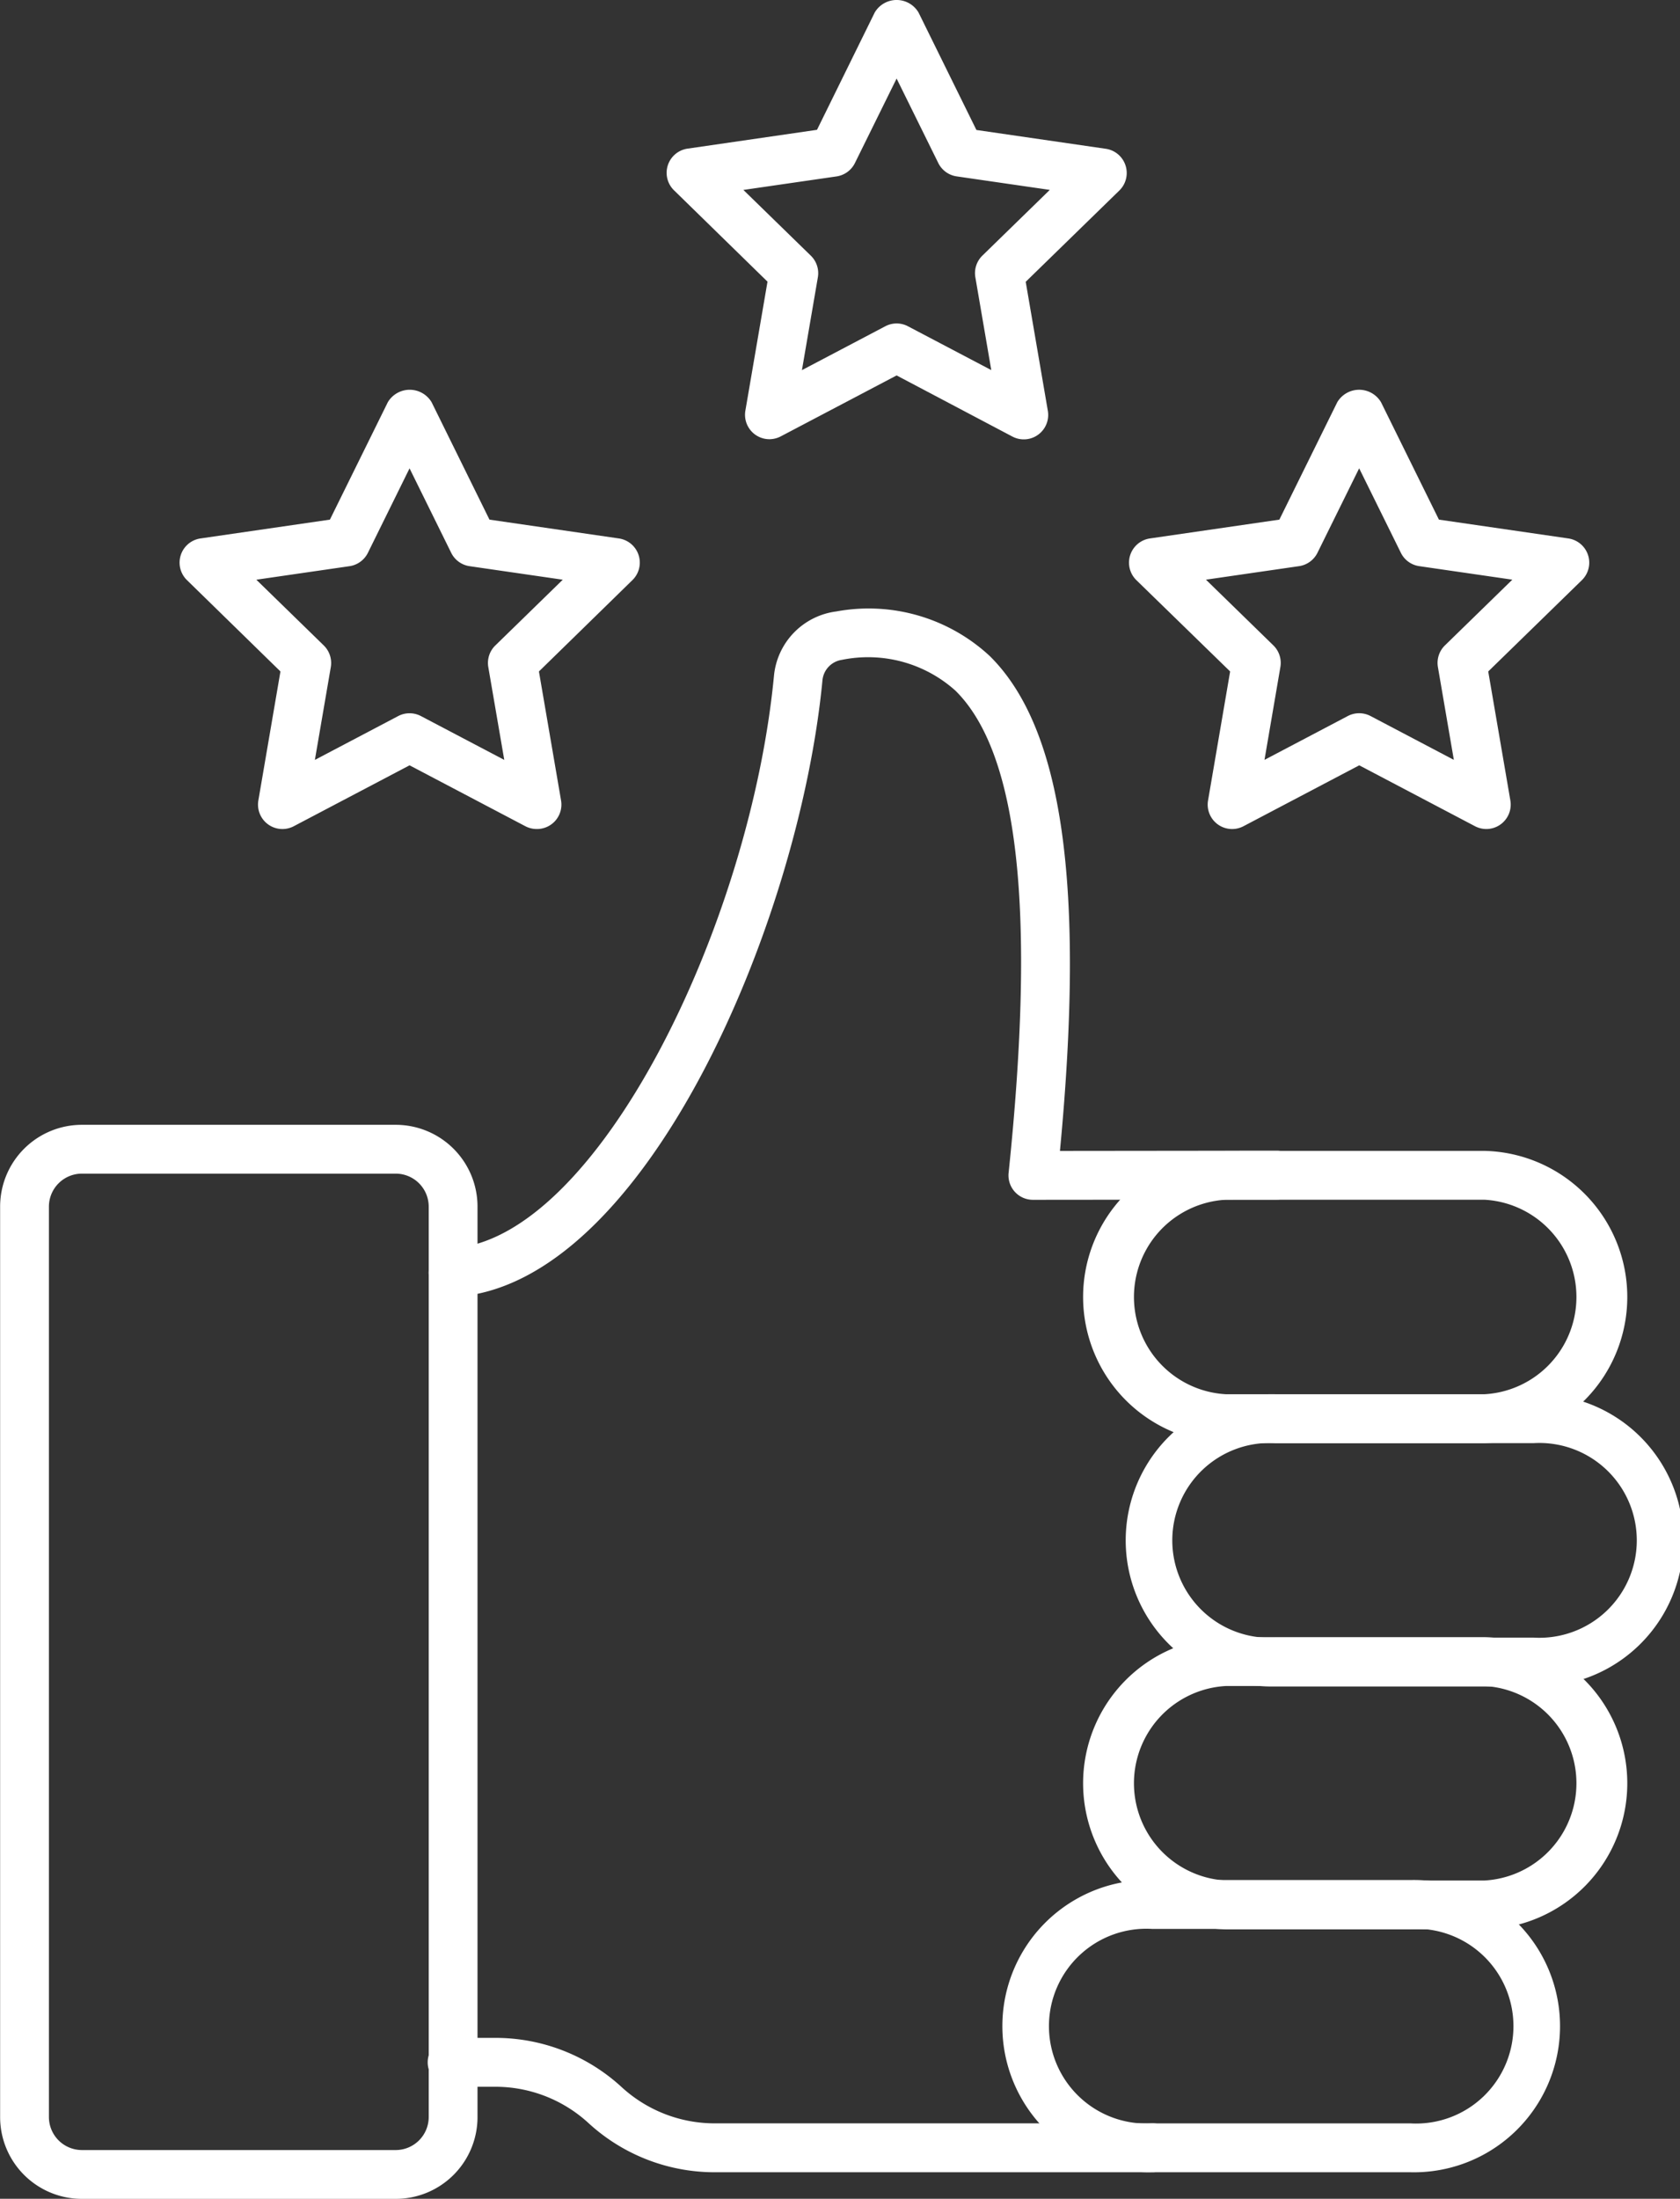 <svg xmlns="http://www.w3.org/2000/svg" width="43.137" height="56.435" viewBox="0 0 43.137 56.435">
  <rect x="0" y="0" width="43.137" height="56.435" fill="#333333" stroke="none"/>
  <g id="thumbs-up-rating-stars-11218" transform="translate(-29.797 -0.064)">
    <path id="Path_3633" data-name="Path 3633" d="M79.749,87.823a.627.627,0,0,1-.036-1.253c3.718-.216,7.658-8.26,8.275-14.694a1.842,1.842,0,0,1,1.6-1.652,4.572,4.572,0,0,1,3.943,1.146c1.873,1.852,2.448,5.9,1.8,12.7l5.567-.006h0a.627.627,0,0,1,0,1.255l-6.261.006h0a.627.627,0,0,1-.624-.693c.7-6.724.257-10.771-1.364-12.374a3.358,3.358,0,0,0-2.916-.792.587.587,0,0,0-.5.525c-.6,6.264-4.581,15.545-9.452,15.826Z" transform="translate(-38.318 -54.466)" fill="#fff"/>
    <path id="Path_3634" data-name="Path 3634" d="M168.887,56.166a.629.629,0,0,1-.292-.072l-2.972-1.563-2.972,1.563a.627.627,0,0,1-.91-.662l.567-3.31L159.9,49.778a.628.628,0,0,1,.348-1.07l3.324-.483,1.486-3.012a.653.653,0,0,1,1.125,0l1.486,3.012,3.323.483a.628.628,0,0,1,.348,1.07l-2.405,2.344.568,3.31a.627.627,0,0,1-.618.734Zm-7.2-6.4,1.731,1.687a.628.628,0,0,1,.18.556l-.408,2.382,2.139-1.125a.629.629,0,0,1,.584,0l2.139,1.125-.409-2.382a.629.629,0,0,1,.18-.556l1.731-1.687-2.391-.347a.625.625,0,0,1-.472-.344l-1.07-2.167-1.07,2.167a.628.628,0,0,1-.472.344Z" transform="translate(-100.925 -34.824)" fill="#fff"/>
    <path id="Path_3635" data-name="Path 3635" d="M109.125,11.337a.627.627,0,0,1-.618-.734l.568-3.31-2.4-2.344a.627.627,0,0,1,.347-1.07l3.324-.483L111.828.385a.653.653,0,0,1,1.125,0L114.439,3.4l3.323.483a.628.628,0,0,1,.348,1.07l-2.405,2.344.568,3.31a.627.627,0,0,1-.91.662L112.39,9.7l-2.972,1.563A.641.641,0,0,1,109.125,11.337Zm3.264-2.971a.623.623,0,0,1,.292.072l2.14,1.125-.409-2.382a.629.629,0,0,1,.18-.556l1.731-1.687-2.391-.347a.626.626,0,0,1-.472-.343l-1.07-2.168L111.32,4.248a.628.628,0,0,1-.472.344l-2.392.347,1.731,1.687a.627.627,0,0,1,.181.556l-.409,2.382L112.1,8.438A.624.624,0,0,1,112.39,8.366Z" transform="translate(-59.571)" fill="#fff"/>
    <path id="Path_3636" data-name="Path 3636" d="M59.613,56.166a.629.629,0,0,1-.292-.072l-2.973-1.563-2.972,1.563a.627.627,0,0,1-.91-.662l.567-3.31-2.4-2.344a.627.627,0,0,1,.347-1.07l3.323-.483,1.486-3.012a.654.654,0,0,1,1.126,0L58.4,48.225l3.323.483a.627.627,0,0,1,.347,1.07l-2.4,2.344.568,3.31a.627.627,0,0,1-.618.734Zm-3.265-2.971a.626.626,0,0,1,.292.072l2.14,1.125L58.37,52.01a.627.627,0,0,1,.181-.556l1.731-1.687L57.89,49.42a.627.627,0,0,1-.473-.344l-1.069-2.167-1.069,2.167a.628.628,0,0,1-.473.344l-2.392.347,1.731,1.687a.629.629,0,0,1,.181.556l-.409,2.382,2.139-1.125A.623.623,0,0,1,56.348,53.195Z" transform="translate(-16.035 -34.824)" fill="#fff"/>
    <path id="Path_3637" data-name="Path 3637" d="M164.433,139.931h-6.644a3.751,3.751,0,0,1,0-7.5h6.644a3.751,3.751,0,0,1,0,7.5Zm-6.644-6.246a2.5,2.5,0,0,0,0,4.992h6.644a2.5,2.5,0,0,0,0-4.992Z" transform="translate(-96.517 -102.828)" fill="#fff"/>
    <path id="Path_3638" data-name="Path 3638" d="M170.109,167.922h-6.644a3.751,3.751,0,1,1,0-7.5h6.644a3.751,3.751,0,1,1,0,7.5Zm-6.644-6.246a2.5,2.5,0,1,0,0,4.992h6.644a2.5,2.5,0,1,0,0-4.992Z" transform="translate(-100.926 -124.572)" fill="#fff"/>
    <path id="Path_3639" data-name="Path 3639" d="M164.433,195.864h-6.644a3.751,3.751,0,0,1,0-7.5h6.644a3.751,3.751,0,0,1,0,7.5Zm-6.644-6.246a2.5,2.5,0,0,0,0,4.992h6.644a2.5,2.5,0,0,0,0-4.992Z" transform="translate(-96.517 -146.28)" fill="#fff"/>
    <path id="Path_3640" data-name="Path 3640" d="M155.916,223.8h-6.644a3.751,3.751,0,1,1,0-7.5h6.644a3.751,3.751,0,1,1,0,7.5Zm-6.644-6.246a2.5,2.5,0,1,0,0,4.992h6.644a2.5,2.5,0,1,0,0-4.992Z" transform="translate(-89.9 -167.982)" fill="#fff"/>
    <path id="Path_3641" data-name="Path 3641" d="M39.957,157H31.9a2.1,2.1,0,0,1-2.1-2.1V131.533a2.1,2.1,0,0,1,2.1-2.1h8.058a2.1,2.1,0,0,1,2.1,2.1V154.9A2.1,2.1,0,0,1,39.957,157ZM31.9,130.686a.848.848,0,0,0-.847.847V154.9a.848.848,0,0,0,.847.847h8.058a.848.848,0,0,0,.847-.847V131.533a.848.848,0,0,0-.847-.847Z" transform="translate(0 -100.499)" fill="#fff"/>
    <path id="Path_3642" data-name="Path 3642" d="M97.733,237.907H86.468a4.787,4.787,0,0,1-3.243-1.262,3.534,3.534,0,0,0-2.394-.932H79.749a.628.628,0,1,1,0-1.255h1.082a4.785,4.785,0,0,1,3.243,1.262,3.533,3.533,0,0,0,2.395.932H97.733a.628.628,0,0,1,0,1.255Z" transform="translate(-38.317 -182.089)" fill="#fff"/>
  </g>
</svg>
